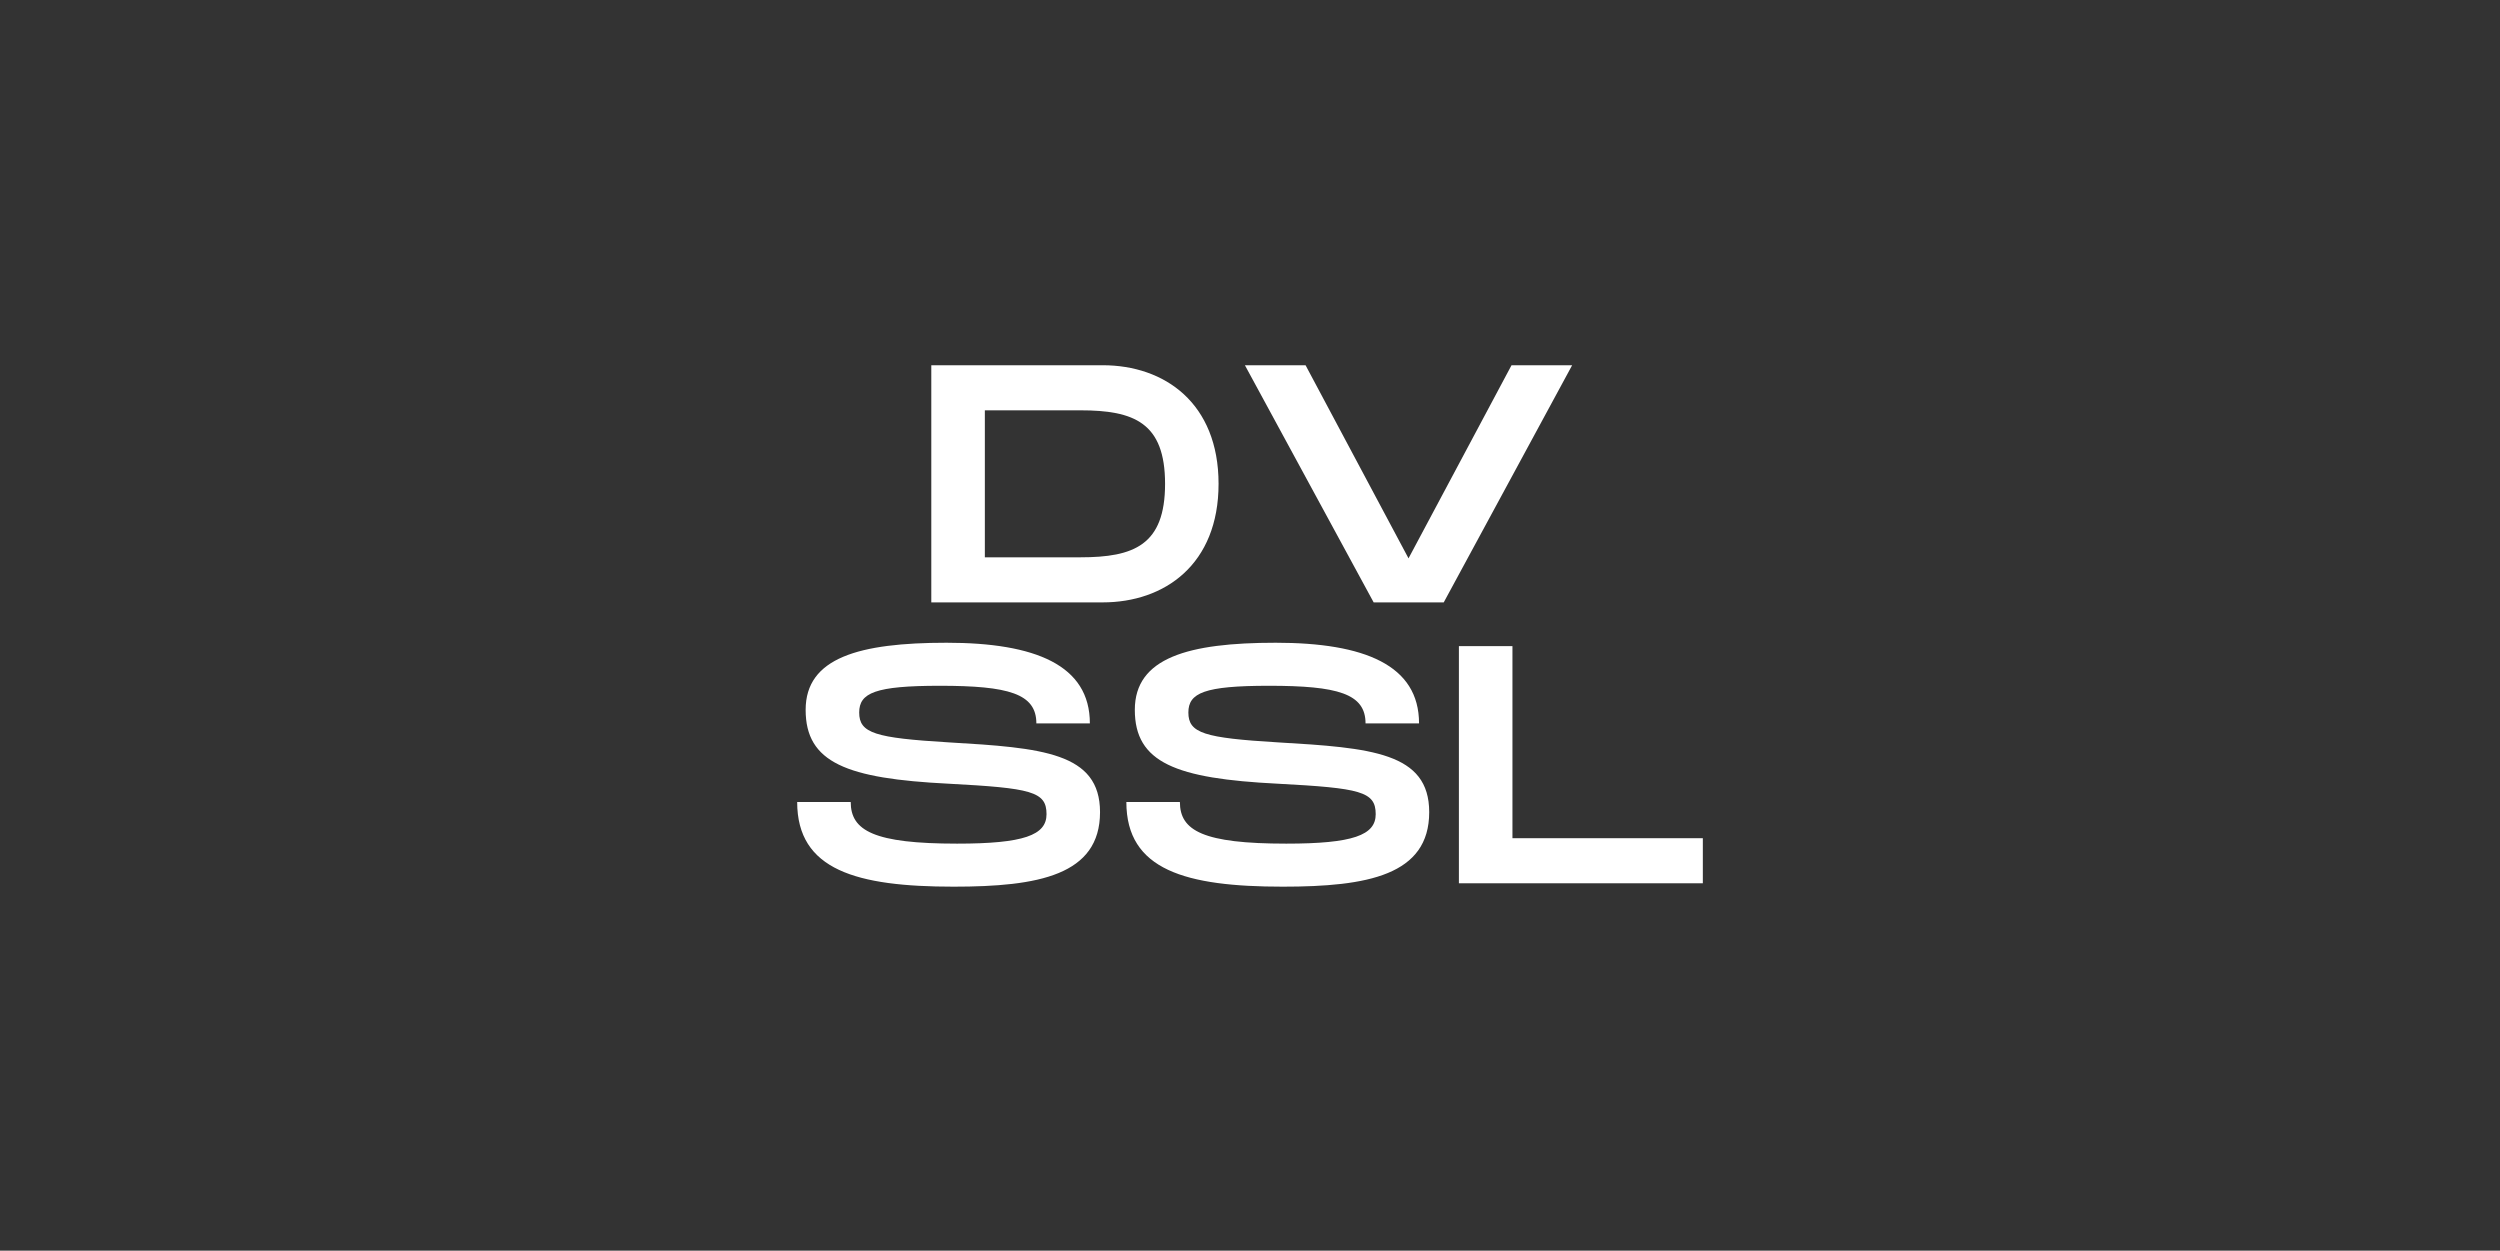 <?xml version="1.0" encoding="UTF-8"?> <svg xmlns="http://www.w3.org/2000/svg" width="224.88" viewBox="0 0 224.88 112.5" height="112.5" version="1.0"><rect x="0" y="0" width="224.88" height="112.5" fill="#333333" stroke="none"/><g fill="#FFF"><g><g><path d="M 15.266 0.305 C 22.883 0.305 28.43 -0.73 28.43 -6.398 C 28.43 -11.762 23.219 -12.188 14.809 -12.676 C 8.195 -13.074 6.766 -13.5 6.766 -15.359 C 6.766 -17.125 8.195 -17.766 14.016 -17.766 C 20.203 -17.766 22.703 -17.062 22.703 -14.383 L 27.516 -14.383 C 27.516 -19.625 22.609 -21.637 14.625 -21.637 C 6.766 -21.637 1.949 -20.293 1.949 -15.602 C 1.949 -10.848 5.637 -9.414 14.809 -8.957 C 22.246 -8.562 23.617 -8.258 23.617 -6.215 C 23.617 -4.328 21.574 -3.566 15.57 -3.566 C 8.105 -3.566 6.004 -4.723 6.004 -7.312 L 1.188 -7.312 C 1.188 -1.188 6.52 0.305 15.266 0.305 Z M 15.266 0.305" transform="translate(70.52 79.453)"></path></g></g></g><g fill="#FFF"><g><g><path d="M 15.266 0.305 C 22.883 0.305 28.43 -0.73 28.43 -6.398 C 28.43 -11.762 23.219 -12.188 14.809 -12.676 C 8.195 -13.074 6.766 -13.5 6.766 -15.359 C 6.766 -17.125 8.195 -17.766 14.016 -17.766 C 20.203 -17.766 22.703 -17.062 22.703 -14.383 L 27.516 -14.383 C 27.516 -19.625 22.609 -21.637 14.625 -21.637 C 6.766 -21.637 1.949 -20.293 1.949 -15.602 C 1.949 -10.848 5.637 -9.414 14.809 -8.957 C 22.246 -8.562 23.617 -8.258 23.617 -6.215 C 23.617 -4.328 21.574 -3.566 15.57 -3.566 C 8.105 -3.566 6.004 -4.723 6.004 -7.312 L 1.188 -7.312 C 1.188 -1.188 6.52 0.305 15.266 0.305 Z M 15.266 0.305" transform="translate(100.13 79.453)"></path></g></g></g><g fill="#FFF"><g><g><path d="M 1.492 0 L 23.434 0 L 23.434 -4.055 L 6.309 -4.055 L 6.309 -21.332 L 1.492 -21.332 Z M 1.492 0" transform="translate(129.739 79.453)"></path></g></g></g><g fill="#FFF"><g><g><path d="M 1.492 0 L 16.91 0 C 22.488 0 27.332 -3.414 27.332 -10.664 C 27.332 -17.918 22.488 -21.332 16.91 -21.332 L 1.492 -21.332 Z M 6.309 -4.055 L 6.309 -17.277 L 14.902 -17.277 C 19.715 -17.277 22.52 -16.18 22.52 -10.664 C 22.52 -5.148 19.715 -4.055 14.902 -4.055 Z M 6.309 -4.055" transform="translate(82.28 54.186)"></path></g></g></g><g fill="#FFF"><g><g><path d="M 12.77 0 L 19.074 0 L 30.625 -21.332 L 25.172 -21.332 L 15.906 -3.961 L 6.645 -21.332 L 1.188 -21.332 Z M 12.77 0" transform="translate(110.793 54.186)"></path></g></g></g></svg> 